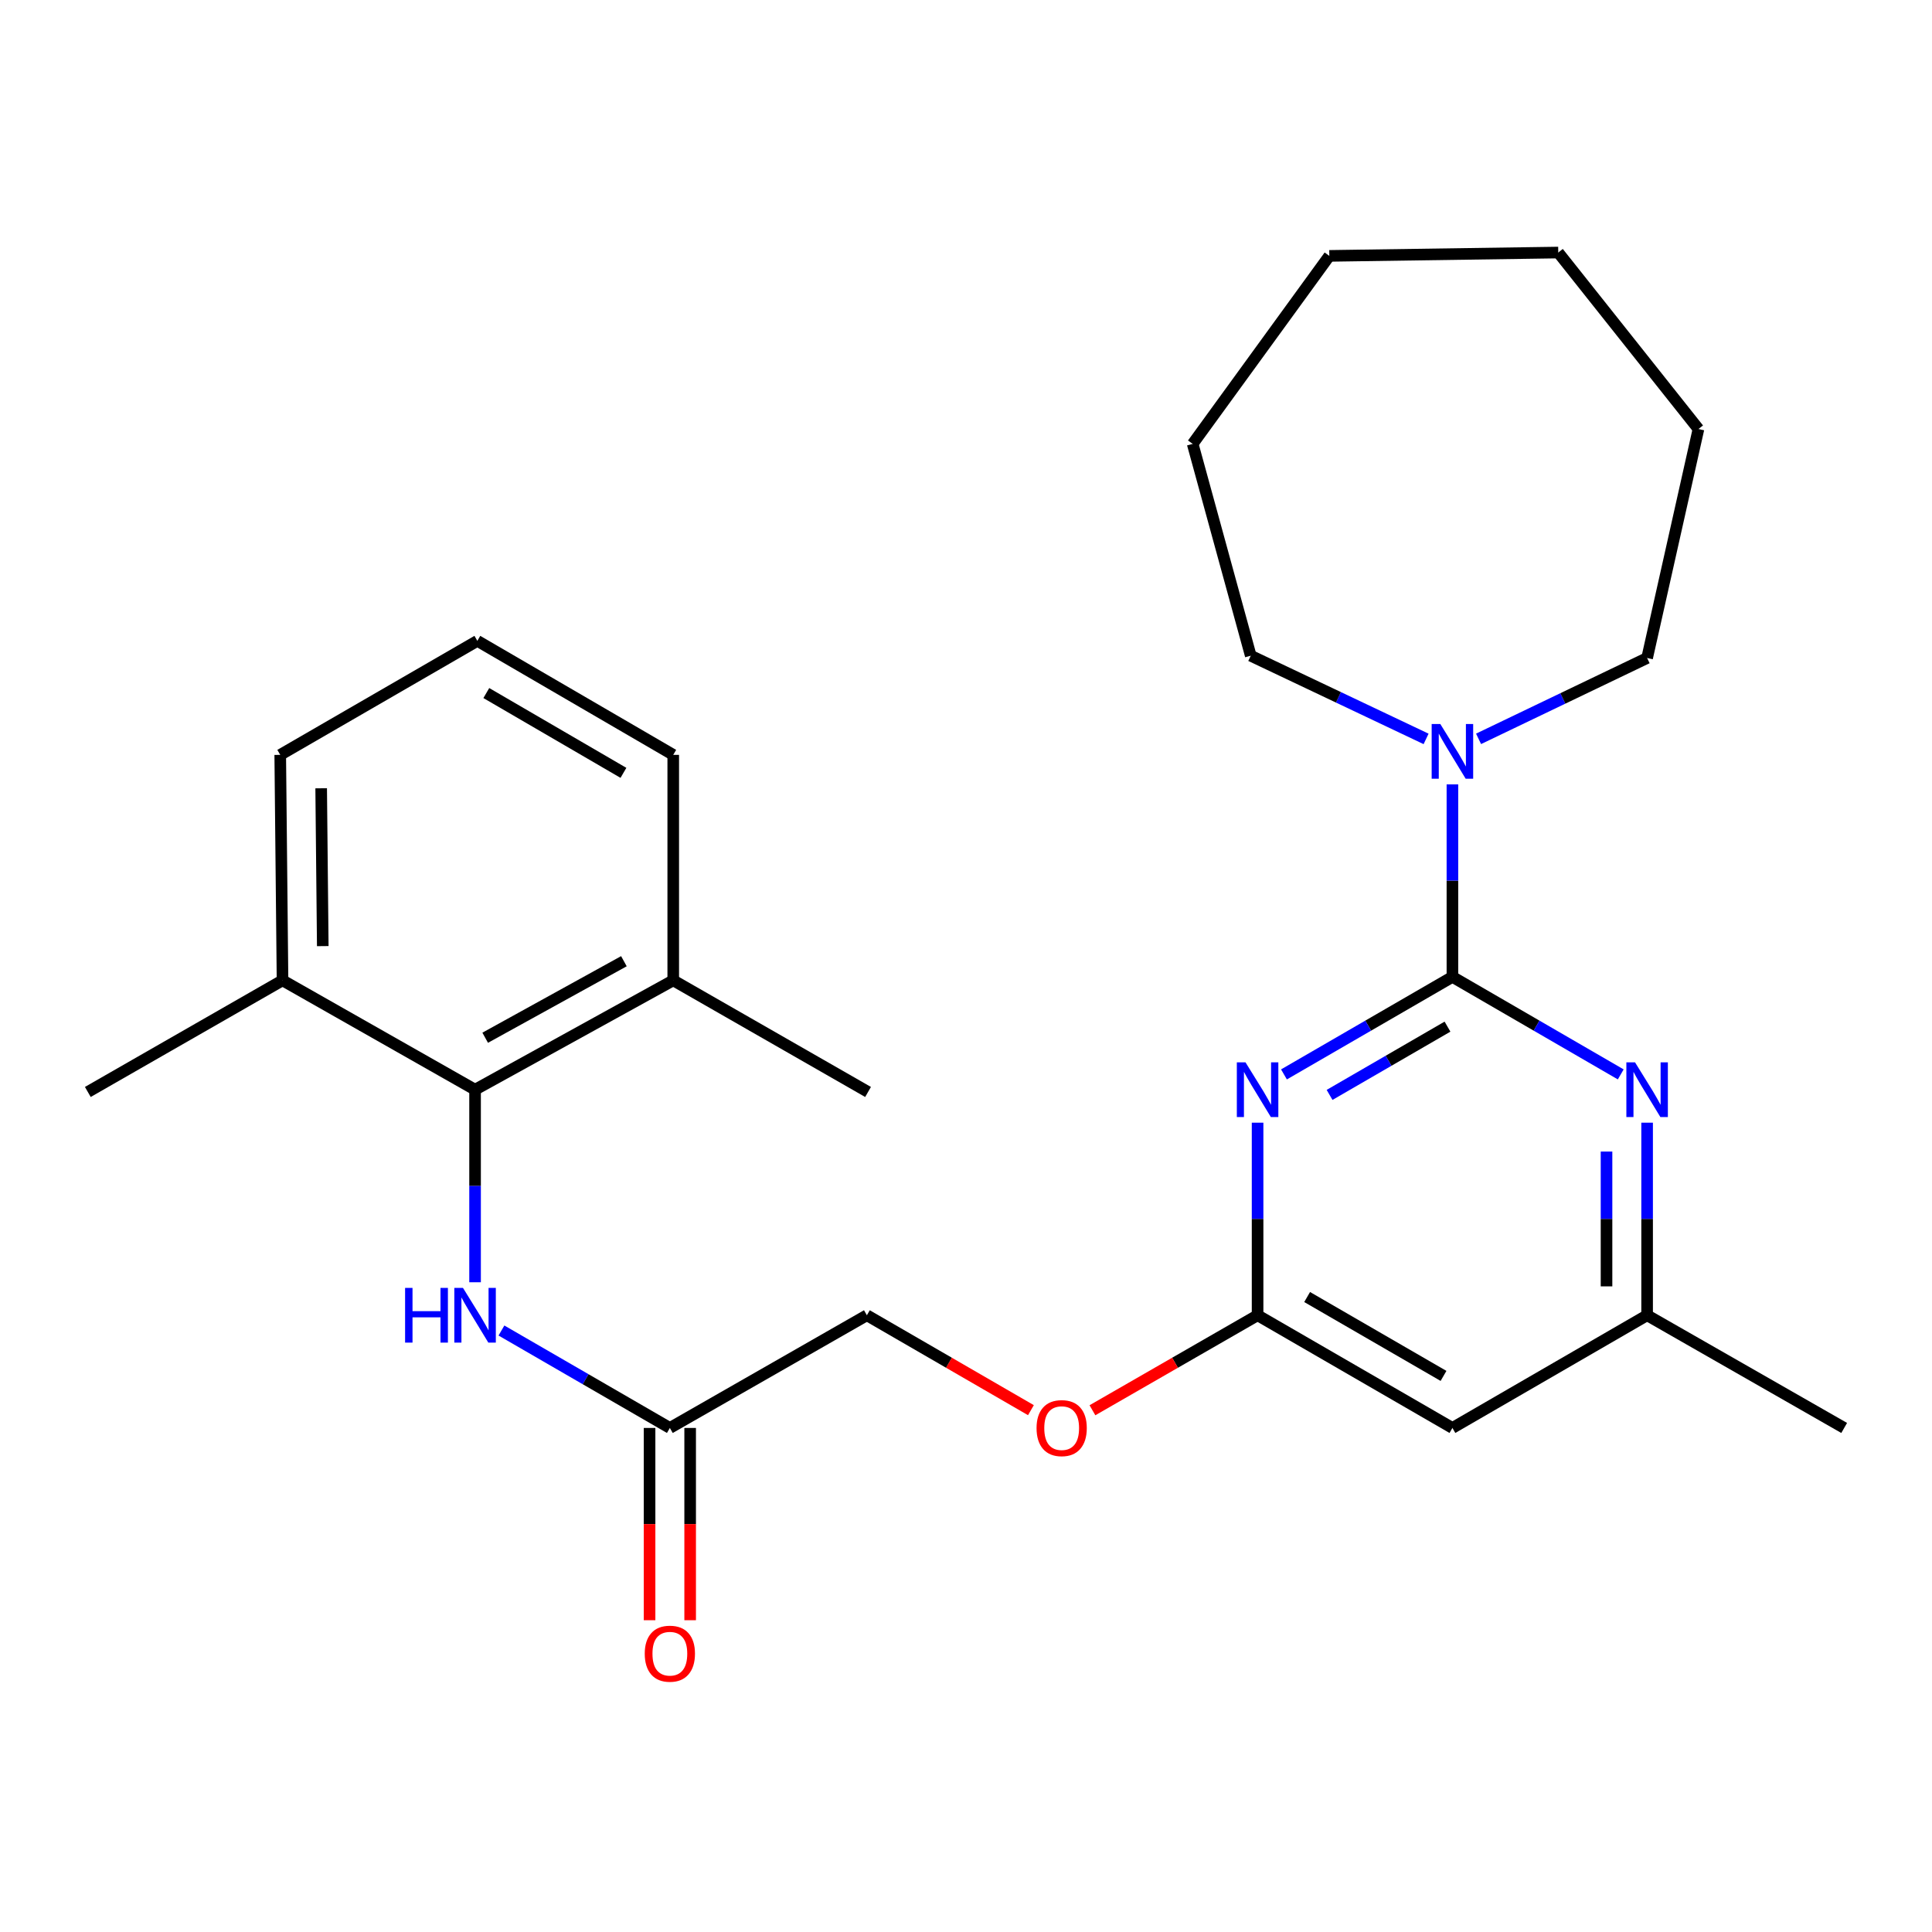 <?xml version='1.0' encoding='iso-8859-1'?>
<svg version='1.1' baseProfile='full'
              xmlns='http://www.w3.org/2000/svg'
                      xmlns:rdkit='http://www.rdkit.org/xml'
                      xmlns:xlink='http://www.w3.org/1999/xlink'
                  xml:space='preserve'
width='1000px' height='1000px' viewBox='0 0 1000 1000'>
<!-- END OF HEADER -->
<rect style='opacity:1.0;fill:#FFFFFF;stroke:none' width='1000' height='1000' x='0' y='0'> </rect>
<path class='bond-0' d='M 751.769,505.63 L 708.173,530.872' style='fill:none;fill-rule:evenodd;stroke:#000000;stroke-width:6px;stroke-linecap:butt;stroke-linejoin:miter;stroke-opacity:1' />
<path class='bond-0' d='M 708.173,530.872 L 664.577,556.114' style='fill:none;fill-rule:evenodd;stroke:#0000FF;stroke-width:6px;stroke-linecap:butt;stroke-linejoin:miter;stroke-opacity:1' />
<path class='bond-0' d='M 749.219,531.386 L 718.701,549.056' style='fill:none;fill-rule:evenodd;stroke:#000000;stroke-width:6px;stroke-linecap:butt;stroke-linejoin:miter;stroke-opacity:1' />
<path class='bond-0' d='M 718.701,549.056 L 688.184,566.725' style='fill:none;fill-rule:evenodd;stroke:#0000FF;stroke-width:6px;stroke-linecap:butt;stroke-linejoin:miter;stroke-opacity:1' />
<path class='bond-1' d='M 751.769,505.63 L 795.331,530.869' style='fill:none;fill-rule:evenodd;stroke:#000000;stroke-width:6px;stroke-linecap:butt;stroke-linejoin:miter;stroke-opacity:1' />
<path class='bond-1' d='M 795.331,530.869 L 838.893,556.109' style='fill:none;fill-rule:evenodd;stroke:#0000FF;stroke-width:6px;stroke-linecap:butt;stroke-linejoin:miter;stroke-opacity:1' />
<path class='bond-2' d='M 751.769,505.63 L 751.769,455.814' style='fill:none;fill-rule:evenodd;stroke:#000000;stroke-width:6px;stroke-linecap:butt;stroke-linejoin:miter;stroke-opacity:1' />
<path class='bond-2' d='M 751.769,455.814 L 751.769,405.998' style='fill:none;fill-rule:evenodd;stroke:#0000FF;stroke-width:6px;stroke-linecap:butt;stroke-linejoin:miter;stroke-opacity:1' />
<path class='bond-3' d='M 650.924,581.098 L 650.924,630.937' style='fill:none;fill-rule:evenodd;stroke:#0000FF;stroke-width:6px;stroke-linecap:butt;stroke-linejoin:miter;stroke-opacity:1' />
<path class='bond-3' d='M 650.924,630.937 L 650.924,680.775' style='fill:none;fill-rule:evenodd;stroke:#000000;stroke-width:6px;stroke-linecap:butt;stroke-linejoin:miter;stroke-opacity:1' />
<path class='bond-8' d='M 852.544,581.098 L 852.544,630.937' style='fill:none;fill-rule:evenodd;stroke:#0000FF;stroke-width:6px;stroke-linecap:butt;stroke-linejoin:miter;stroke-opacity:1' />
<path class='bond-8' d='M 852.544,630.937 L 852.544,680.775' style='fill:none;fill-rule:evenodd;stroke:#000000;stroke-width:6px;stroke-linecap:butt;stroke-linejoin:miter;stroke-opacity:1' />
<path class='bond-8' d='M 831.533,596.05 L 831.533,630.937' style='fill:none;fill-rule:evenodd;stroke:#0000FF;stroke-width:6px;stroke-linecap:butt;stroke-linejoin:miter;stroke-opacity:1' />
<path class='bond-8' d='M 831.533,630.937 L 831.533,665.824' style='fill:none;fill-rule:evenodd;stroke:#000000;stroke-width:6px;stroke-linecap:butt;stroke-linejoin:miter;stroke-opacity:1' />
<path class='bond-14' d='M 765.303,382.428 L 808.924,361.505' style='fill:none;fill-rule:evenodd;stroke:#0000FF;stroke-width:6px;stroke-linecap:butt;stroke-linejoin:miter;stroke-opacity:1' />
<path class='bond-14' d='M 808.924,361.505 L 852.544,340.581' style='fill:none;fill-rule:evenodd;stroke:#000000;stroke-width:6px;stroke-linecap:butt;stroke-linejoin:miter;stroke-opacity:1' />
<path class='bond-15' d='M 738.141,382.455 L 692.764,360.929' style='fill:none;fill-rule:evenodd;stroke:#0000FF;stroke-width:6px;stroke-linecap:butt;stroke-linejoin:miter;stroke-opacity:1' />
<path class='bond-15' d='M 692.764,360.929 L 647.387,339.402' style='fill:none;fill-rule:evenodd;stroke:#000000;stroke-width:6px;stroke-linecap:butt;stroke-linejoin:miter;stroke-opacity:1' />
<path class='bond-11' d='M 650.924,680.775 L 608.183,705.361' style='fill:none;fill-rule:evenodd;stroke:#000000;stroke-width:6px;stroke-linecap:butt;stroke-linejoin:miter;stroke-opacity:1' />
<path class='bond-11' d='M 608.183,705.361 L 565.443,729.946' style='fill:none;fill-rule:evenodd;stroke:#FF0000;stroke-width:6px;stroke-linecap:butt;stroke-linejoin:miter;stroke-opacity:1' />
<path class='bond-26' d='M 650.924,680.775 L 751.769,739.107' style='fill:none;fill-rule:evenodd;stroke:#000000;stroke-width:6px;stroke-linecap:butt;stroke-linejoin:miter;stroke-opacity:1' />
<path class='bond-26' d='M 676.571,671.337 L 747.163,712.169' style='fill:none;fill-rule:evenodd;stroke:#000000;stroke-width:6px;stroke-linecap:butt;stroke-linejoin:miter;stroke-opacity:1' />
<path class='bond-4' d='M 245.896,564.019 L 245.896,613.858' style='fill:none;fill-rule:evenodd;stroke:#000000;stroke-width:6px;stroke-linecap:butt;stroke-linejoin:miter;stroke-opacity:1' />
<path class='bond-4' d='M 245.896,613.858 L 245.896,663.696' style='fill:none;fill-rule:evenodd;stroke:#0000FF;stroke-width:6px;stroke-linecap:butt;stroke-linejoin:miter;stroke-opacity:1' />
<path class='bond-9' d='M 245.896,564.019 L 348.469,507.427' style='fill:none;fill-rule:evenodd;stroke:#000000;stroke-width:6px;stroke-linecap:butt;stroke-linejoin:miter;stroke-opacity:1' />
<path class='bond-9' d='M 251.132,537.133 L 322.933,497.519' style='fill:none;fill-rule:evenodd;stroke:#000000;stroke-width:6px;stroke-linecap:butt;stroke-linejoin:miter;stroke-opacity:1' />
<path class='bond-10' d='M 245.896,564.019 L 146.23,507.427' style='fill:none;fill-rule:evenodd;stroke:#000000;stroke-width:6px;stroke-linecap:butt;stroke-linejoin:miter;stroke-opacity:1' />
<path class='bond-5' d='M 259.548,688.674 L 303.133,713.89' style='fill:none;fill-rule:evenodd;stroke:#0000FF;stroke-width:6px;stroke-linecap:butt;stroke-linejoin:miter;stroke-opacity:1' />
<path class='bond-5' d='M 303.133,713.89 L 346.718,739.107' style='fill:none;fill-rule:evenodd;stroke:#000000;stroke-width:6px;stroke-linecap:butt;stroke-linejoin:miter;stroke-opacity:1' />
<path class='bond-6' d='M 751.769,739.107 L 852.544,680.775' style='fill:none;fill-rule:evenodd;stroke:#000000;stroke-width:6px;stroke-linecap:butt;stroke-linejoin:miter;stroke-opacity:1' />
<path class='bond-7' d='M 346.718,739.107 L 448.696,680.775' style='fill:none;fill-rule:evenodd;stroke:#000000;stroke-width:6px;stroke-linecap:butt;stroke-linejoin:miter;stroke-opacity:1' />
<path class='bond-12' d='M 336.212,739.107 L 336.212,788.865' style='fill:none;fill-rule:evenodd;stroke:#000000;stroke-width:6px;stroke-linecap:butt;stroke-linejoin:miter;stroke-opacity:1' />
<path class='bond-12' d='M 336.212,788.865 L 336.212,838.624' style='fill:none;fill-rule:evenodd;stroke:#FF0000;stroke-width:6px;stroke-linecap:butt;stroke-linejoin:miter;stroke-opacity:1' />
<path class='bond-12' d='M 357.224,739.107 L 357.224,788.865' style='fill:none;fill-rule:evenodd;stroke:#000000;stroke-width:6px;stroke-linecap:butt;stroke-linejoin:miter;stroke-opacity:1' />
<path class='bond-12' d='M 357.224,788.865 L 357.224,838.624' style='fill:none;fill-rule:evenodd;stroke:#FF0000;stroke-width:6px;stroke-linecap:butt;stroke-linejoin:miter;stroke-opacity:1' />
<path class='bond-19' d='M 852.544,680.775 L 954.545,739.107' style='fill:none;fill-rule:evenodd;stroke:#000000;stroke-width:6px;stroke-linecap:butt;stroke-linejoin:miter;stroke-opacity:1' />
<path class='bond-18' d='M 348.469,507.427 L 348.469,390.718' style='fill:none;fill-rule:evenodd;stroke:#000000;stroke-width:6px;stroke-linecap:butt;stroke-linejoin:miter;stroke-opacity:1' />
<path class='bond-21' d='M 348.469,507.427 L 449.303,565.198' style='fill:none;fill-rule:evenodd;stroke:#000000;stroke-width:6px;stroke-linecap:butt;stroke-linejoin:miter;stroke-opacity:1' />
<path class='bond-17' d='M 146.23,507.427 L 145.051,390.718' style='fill:none;fill-rule:evenodd;stroke:#000000;stroke-width:6px;stroke-linecap:butt;stroke-linejoin:miter;stroke-opacity:1' />
<path class='bond-17' d='M 167.064,489.709 L 166.239,408.012' style='fill:none;fill-rule:evenodd;stroke:#000000;stroke-width:6px;stroke-linecap:butt;stroke-linejoin:miter;stroke-opacity:1' />
<path class='bond-20' d='M 146.23,507.427 L 45.455,565.198' style='fill:none;fill-rule:evenodd;stroke:#000000;stroke-width:6px;stroke-linecap:butt;stroke-linejoin:miter;stroke-opacity:1' />
<path class='bond-13' d='M 533.606,729.901 L 491.151,705.338' style='fill:none;fill-rule:evenodd;stroke:#FF0000;stroke-width:6px;stroke-linecap:butt;stroke-linejoin:miter;stroke-opacity:1' />
<path class='bond-13' d='M 491.151,705.338 L 448.696,680.775' style='fill:none;fill-rule:evenodd;stroke:#000000;stroke-width:6px;stroke-linecap:butt;stroke-linejoin:miter;stroke-opacity:1' />
<path class='bond-23' d='M 852.544,340.581 L 879.124,222.062' style='fill:none;fill-rule:evenodd;stroke:#000000;stroke-width:6px;stroke-linecap:butt;stroke-linejoin:miter;stroke-opacity:1' />
<path class='bond-22' d='M 647.387,339.402 L 617.328,229.755' style='fill:none;fill-rule:evenodd;stroke:#000000;stroke-width:6px;stroke-linecap:butt;stroke-linejoin:miter;stroke-opacity:1' />
<path class='bond-16' d='M 247.075,331.71 L 145.051,390.718' style='fill:none;fill-rule:evenodd;stroke:#000000;stroke-width:6px;stroke-linecap:butt;stroke-linejoin:miter;stroke-opacity:1' />
<path class='bond-28' d='M 247.075,331.71 L 348.469,390.718' style='fill:none;fill-rule:evenodd;stroke:#000000;stroke-width:6px;stroke-linecap:butt;stroke-linejoin:miter;stroke-opacity:1' />
<path class='bond-28' d='M 251.716,358.721 L 322.691,400.027' style='fill:none;fill-rule:evenodd;stroke:#000000;stroke-width:6px;stroke-linecap:butt;stroke-linejoin:miter;stroke-opacity:1' />
<path class='bond-25' d='M 617.328,229.755 L 688.056,132.447' style='fill:none;fill-rule:evenodd;stroke:#000000;stroke-width:6px;stroke-linecap:butt;stroke-linejoin:miter;stroke-opacity:1' />
<path class='bond-24' d='M 879.124,222.062 L 806.552,130.719' style='fill:none;fill-rule:evenodd;stroke:#000000;stroke-width:6px;stroke-linecap:butt;stroke-linejoin:miter;stroke-opacity:1' />
<path class='bond-27' d='M 806.552,130.719 L 688.056,132.447' style='fill:none;fill-rule:evenodd;stroke:#000000;stroke-width:6px;stroke-linecap:butt;stroke-linejoin:miter;stroke-opacity:1' />
<path  class='atom-1' d='M 644.664 549.859
L 653.944 564.859
Q 654.864 566.339, 656.344 569.019
Q 657.824 571.699, 657.904 571.859
L 657.904 549.859
L 661.664 549.859
L 661.664 578.179
L 657.784 578.179
L 647.824 561.779
Q 646.664 559.859, 645.424 557.659
Q 644.224 555.459, 643.864 554.779
L 643.864 578.179
L 640.184 578.179
L 640.184 549.859
L 644.664 549.859
' fill='#0000FF'/>
<path  class='atom-2' d='M 846.284 549.859
L 855.564 564.859
Q 856.484 566.339, 857.964 569.019
Q 859.444 571.699, 859.524 571.859
L 859.524 549.859
L 863.284 549.859
L 863.284 578.179
L 859.404 578.179
L 849.444 561.779
Q 848.284 559.859, 847.044 557.659
Q 845.844 555.459, 845.484 554.779
L 845.484 578.179
L 841.804 578.179
L 841.804 549.859
L 846.284 549.859
' fill='#0000FF'/>
<path  class='atom-3' d='M 745.509 374.76
L 754.789 389.76
Q 755.709 391.24, 757.189 393.92
Q 758.669 396.6, 758.749 396.76
L 758.749 374.76
L 762.509 374.76
L 762.509 403.08
L 758.629 403.08
L 748.669 386.68
Q 747.509 384.76, 746.269 382.56
Q 745.069 380.36, 744.709 379.68
L 744.709 403.08
L 741.029 403.08
L 741.029 374.76
L 745.509 374.76
' fill='#0000FF'/>
<path  class='atom-6' d='M 209.676 666.615
L 213.516 666.615
L 213.516 678.655
L 227.996 678.655
L 227.996 666.615
L 231.836 666.615
L 231.836 694.935
L 227.996 694.935
L 227.996 681.855
L 213.516 681.855
L 213.516 694.935
L 209.676 694.935
L 209.676 666.615
' fill='#0000FF'/>
<path  class='atom-6' d='M 239.636 666.615
L 248.916 681.615
Q 249.836 683.095, 251.316 685.775
Q 252.796 688.455, 252.876 688.615
L 252.876 666.615
L 256.636 666.615
L 256.636 694.935
L 252.756 694.935
L 242.796 678.535
Q 241.636 676.615, 240.396 674.415
Q 239.196 672.215, 238.836 671.535
L 238.836 694.935
L 235.156 694.935
L 235.156 666.615
L 239.636 666.615
' fill='#0000FF'/>
<path  class='atom-12' d='M 536.518 739.187
Q 536.518 732.387, 539.878 728.587
Q 543.238 724.787, 549.518 724.787
Q 555.798 724.787, 559.158 728.587
Q 562.518 732.387, 562.518 739.187
Q 562.518 746.067, 559.118 749.987
Q 555.718 753.867, 549.518 753.867
Q 543.278 753.867, 539.878 749.987
Q 536.518 746.107, 536.518 739.187
M 549.518 750.667
Q 553.838 750.667, 556.158 747.787
Q 558.518 744.867, 558.518 739.187
Q 558.518 733.627, 556.158 730.827
Q 553.838 727.987, 549.518 727.987
Q 545.198 727.987, 542.838 730.787
Q 540.518 733.587, 540.518 739.187
Q 540.518 744.907, 542.838 747.787
Q 545.198 750.667, 549.518 750.667
' fill='#FF0000'/>
<path  class='atom-13' d='M 333.718 855.943
Q 333.718 849.143, 337.078 845.343
Q 340.438 841.543, 346.718 841.543
Q 352.998 841.543, 356.358 845.343
Q 359.718 849.143, 359.718 855.943
Q 359.718 862.823, 356.318 866.743
Q 352.918 870.623, 346.718 870.623
Q 340.478 870.623, 337.078 866.743
Q 333.718 862.863, 333.718 855.943
M 346.718 867.423
Q 351.038 867.423, 353.358 864.543
Q 355.718 861.623, 355.718 855.943
Q 355.718 850.383, 353.358 847.583
Q 351.038 844.743, 346.718 844.743
Q 342.398 844.743, 340.038 847.543
Q 337.718 850.343, 337.718 855.943
Q 337.718 861.663, 340.038 864.543
Q 342.398 867.423, 346.718 867.423
' fill='#FF0000'/>
</svg>
